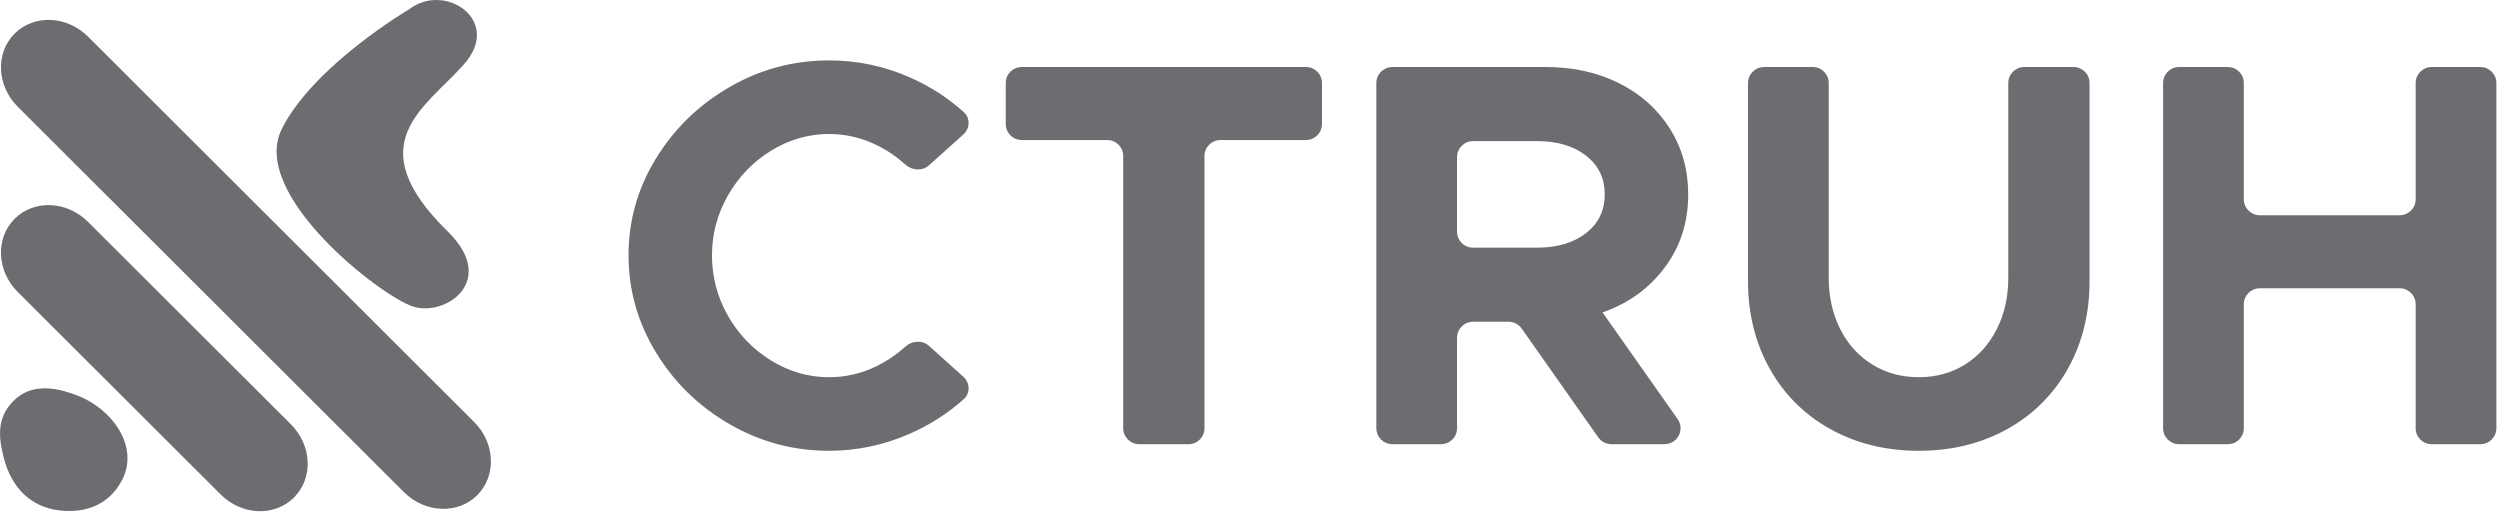 <?xml version="1.0" encoding="utf-8"?>
<svg xmlns="http://www.w3.org/2000/svg" fill="none" height="100%" overflow="visible" preserveAspectRatio="none" style="display: block;" viewBox="0 0 67 14" width="100%">
<g id="Frame 1618873190">
<g id="CTRUH Horizontal">
<path d="M19.508 5.239C19.508 5.239 19.508 5.239 19.508 5.239C19.223 5.739 19.081 6.274 19.081 6.843C19.081 7.411 19.223 7.961 19.508 8.461C19.792 8.961 20.178 9.361 20.663 9.66C21.149 9.96 21.666 10.109 22.216 10.109C22.667 10.109 23.096 10.009 23.503 9.808C23.781 9.67 24.035 9.497 24.265 9.289C24.443 9.128 24.716 9.108 24.895 9.268L25.817 10.096C25.997 10.256 26.009 10.535 25.83 10.696C25.401 11.081 24.912 11.394 24.364 11.632C23.677 11.931 22.961 12.081 22.216 12.081C21.264 12.081 20.376 11.843 19.552 11.367C18.728 10.892 18.071 10.252 17.581 9.447C17.09 8.643 16.845 7.775 16.845 6.843C16.845 5.911 17.09 5.045 17.581 4.246C18.071 3.446 18.728 2.809 19.552 2.333C20.376 1.857 21.264 1.619 22.216 1.619C22.971 1.619 23.689 1.769 24.371 2.068C24.915 2.307 25.402 2.619 25.83 3.005C26.009 3.166 25.997 3.444 25.817 3.605L24.895 4.432C24.717 4.592 24.443 4.572 24.265 4.411C24.035 4.203 23.781 4.03 23.503 3.893C23.096 3.692 22.667 3.591 22.216 3.591C21.666 3.591 21.149 3.741 20.663 4.04C20.178 4.339 19.793 4.739 19.508 5.239C19.508 5.239 19.508 5.239 19.508 5.239V5.239ZM26.954 3.325C26.954 3.561 27.145 3.753 27.382 3.753H29.674C29.911 3.753 30.102 3.944 30.102 4.181V11.476C30.102 11.713 30.294 11.905 30.531 11.905H31.852C32.089 11.905 32.28 11.713 32.28 11.476V4.181C32.28 3.944 32.472 3.753 32.708 3.753H35.001C35.237 3.753 35.429 3.561 35.429 3.325V2.224C35.429 1.987 35.237 1.796 35.001 1.796H27.382C27.145 1.796 26.954 1.987 26.954 2.224V3.325ZM42.948 8.373C42.948 8.373 42.948 8.373 42.948 8.373L44.96 11.23C45.16 11.513 44.957 11.904 44.61 11.904H43.185C43.046 11.904 42.915 11.837 42.835 11.723L40.781 8.805C40.7 8.691 40.57 8.623 40.43 8.623H39.477C39.24 8.623 39.049 8.815 39.049 9.051V11.476C39.049 11.713 38.857 11.904 38.621 11.904H37.314C37.078 11.904 36.886 11.713 36.886 11.476V2.224C36.886 1.987 37.078 1.796 37.314 1.796H41.433C42.158 1.796 42.811 1.94 43.39 2.23C43.968 2.519 44.422 2.924 44.751 3.444C45.079 3.964 45.244 4.552 45.244 5.209C45.244 5.955 45.035 6.607 44.618 7.166C44.201 7.726 43.645 8.128 42.948 8.373C42.948 8.373 42.948 8.373 42.948 8.373V8.373ZM43.007 5.209C43.007 4.778 42.84 4.432 42.507 4.172C42.173 3.912 41.736 3.782 41.197 3.782H39.477C39.24 3.782 39.049 3.974 39.049 4.21V6.209C39.049 6.445 39.24 6.637 39.477 6.637H41.197C41.736 6.637 42.173 6.507 42.507 6.247C42.84 5.987 43.007 5.641 43.007 5.21V5.209ZM53.822 7.446C53.822 7.446 53.822 7.446 53.822 7.446C53.822 7.956 53.719 8.415 53.513 8.822C53.307 9.229 53.022 9.545 52.66 9.771C52.297 9.997 51.885 10.109 51.423 10.109C50.962 10.109 50.548 9.997 50.18 9.771C49.812 9.545 49.525 9.229 49.319 8.822C49.114 8.415 49.01 7.956 49.01 7.446V2.224C49.01 1.987 48.819 1.796 48.582 1.796H47.276C47.039 1.796 46.847 1.987 46.847 2.224V7.534C46.847 8.407 47.041 9.19 47.429 9.881C47.816 10.573 48.358 11.113 49.055 11.5C49.751 11.887 50.541 12.081 51.424 12.081C52.306 12.081 53.096 11.887 53.793 11.5C54.489 11.113 55.031 10.573 55.419 9.881C55.806 9.19 56 8.408 56 7.534V2.224C56 1.987 55.808 1.796 55.572 1.796H54.25C54.014 1.796 53.822 1.987 53.822 2.224V7.446C53.822 7.446 53.822 7.446 53.822 7.446V7.446ZM65.168 1.796C64.932 1.796 64.74 1.987 64.74 2.224V5.34C64.74 5.577 64.548 5.769 64.312 5.769H60.562C60.326 5.769 60.134 5.577 60.134 5.34V2.224C60.134 1.987 59.943 1.796 59.706 1.796H58.399C58.163 1.796 57.971 1.987 57.971 2.224V11.476C57.971 11.713 58.163 11.905 58.399 11.905H59.706C59.943 11.905 60.134 11.713 60.134 11.476V8.154C60.134 7.917 60.326 7.726 60.562 7.726H64.312C64.548 7.726 64.74 7.917 64.74 8.154V11.476C64.74 11.713 64.932 11.905 65.168 11.905H66.475C66.711 11.905 66.903 11.713 66.903 11.476V2.224C66.903 1.987 66.711 1.796 66.475 1.796H65.168Z" fill="#6B6D70" id="Wordmark"/>
<g id="Mask group">
<path d="M1.608 13.681C0.808 13.593 0.304 13.054 0.102 12.275C-0.048 11.699 -0.075 11.2 0.336 10.769C0.807 10.275 1.44 10.356 2.077 10.601C3.004 10.959 3.726 11.955 3.282 12.844C2.955 13.498 2.335 13.761 1.608 13.681Z" fill="#6B6D70" id="Vector 1"/>
<path d="M7.55 3.461C8.397 1.757 10.971 0.245 10.971 0.245C11.927 -0.488 13.475 0.549 12.437 1.721C11.399 2.892 9.587 3.842 12.002 6.206C13.354 7.529 11.935 8.499 11.065 8.214C10.194 7.93 6.683 5.207 7.55 3.461Z" fill="#6B6D70" id="Vector 2"/>
<path d="M2.358 5.945C1.793 5.381 0.913 5.344 0.393 5.863C-0.127 6.382 -0.09 7.26 0.475 7.824L5.914 13.252C6.479 13.816 7.359 13.852 7.879 13.333C8.399 12.815 8.362 11.937 7.797 11.373L2.358 5.945Z" fill="#6B6D70" id="Icon"/>
<path d="M2.358 0.981C1.793 0.417 0.913 0.381 0.393 0.9C-0.127 1.418 -0.09 2.296 0.475 2.86L10.825 13.189C11.39 13.753 12.27 13.789 12.79 13.271C13.309 12.752 13.273 11.874 12.708 11.31L2.358 0.981Z" fill="#6B6D70" id="Icon_2"/>
</g>
</g>
</g>
</svg>